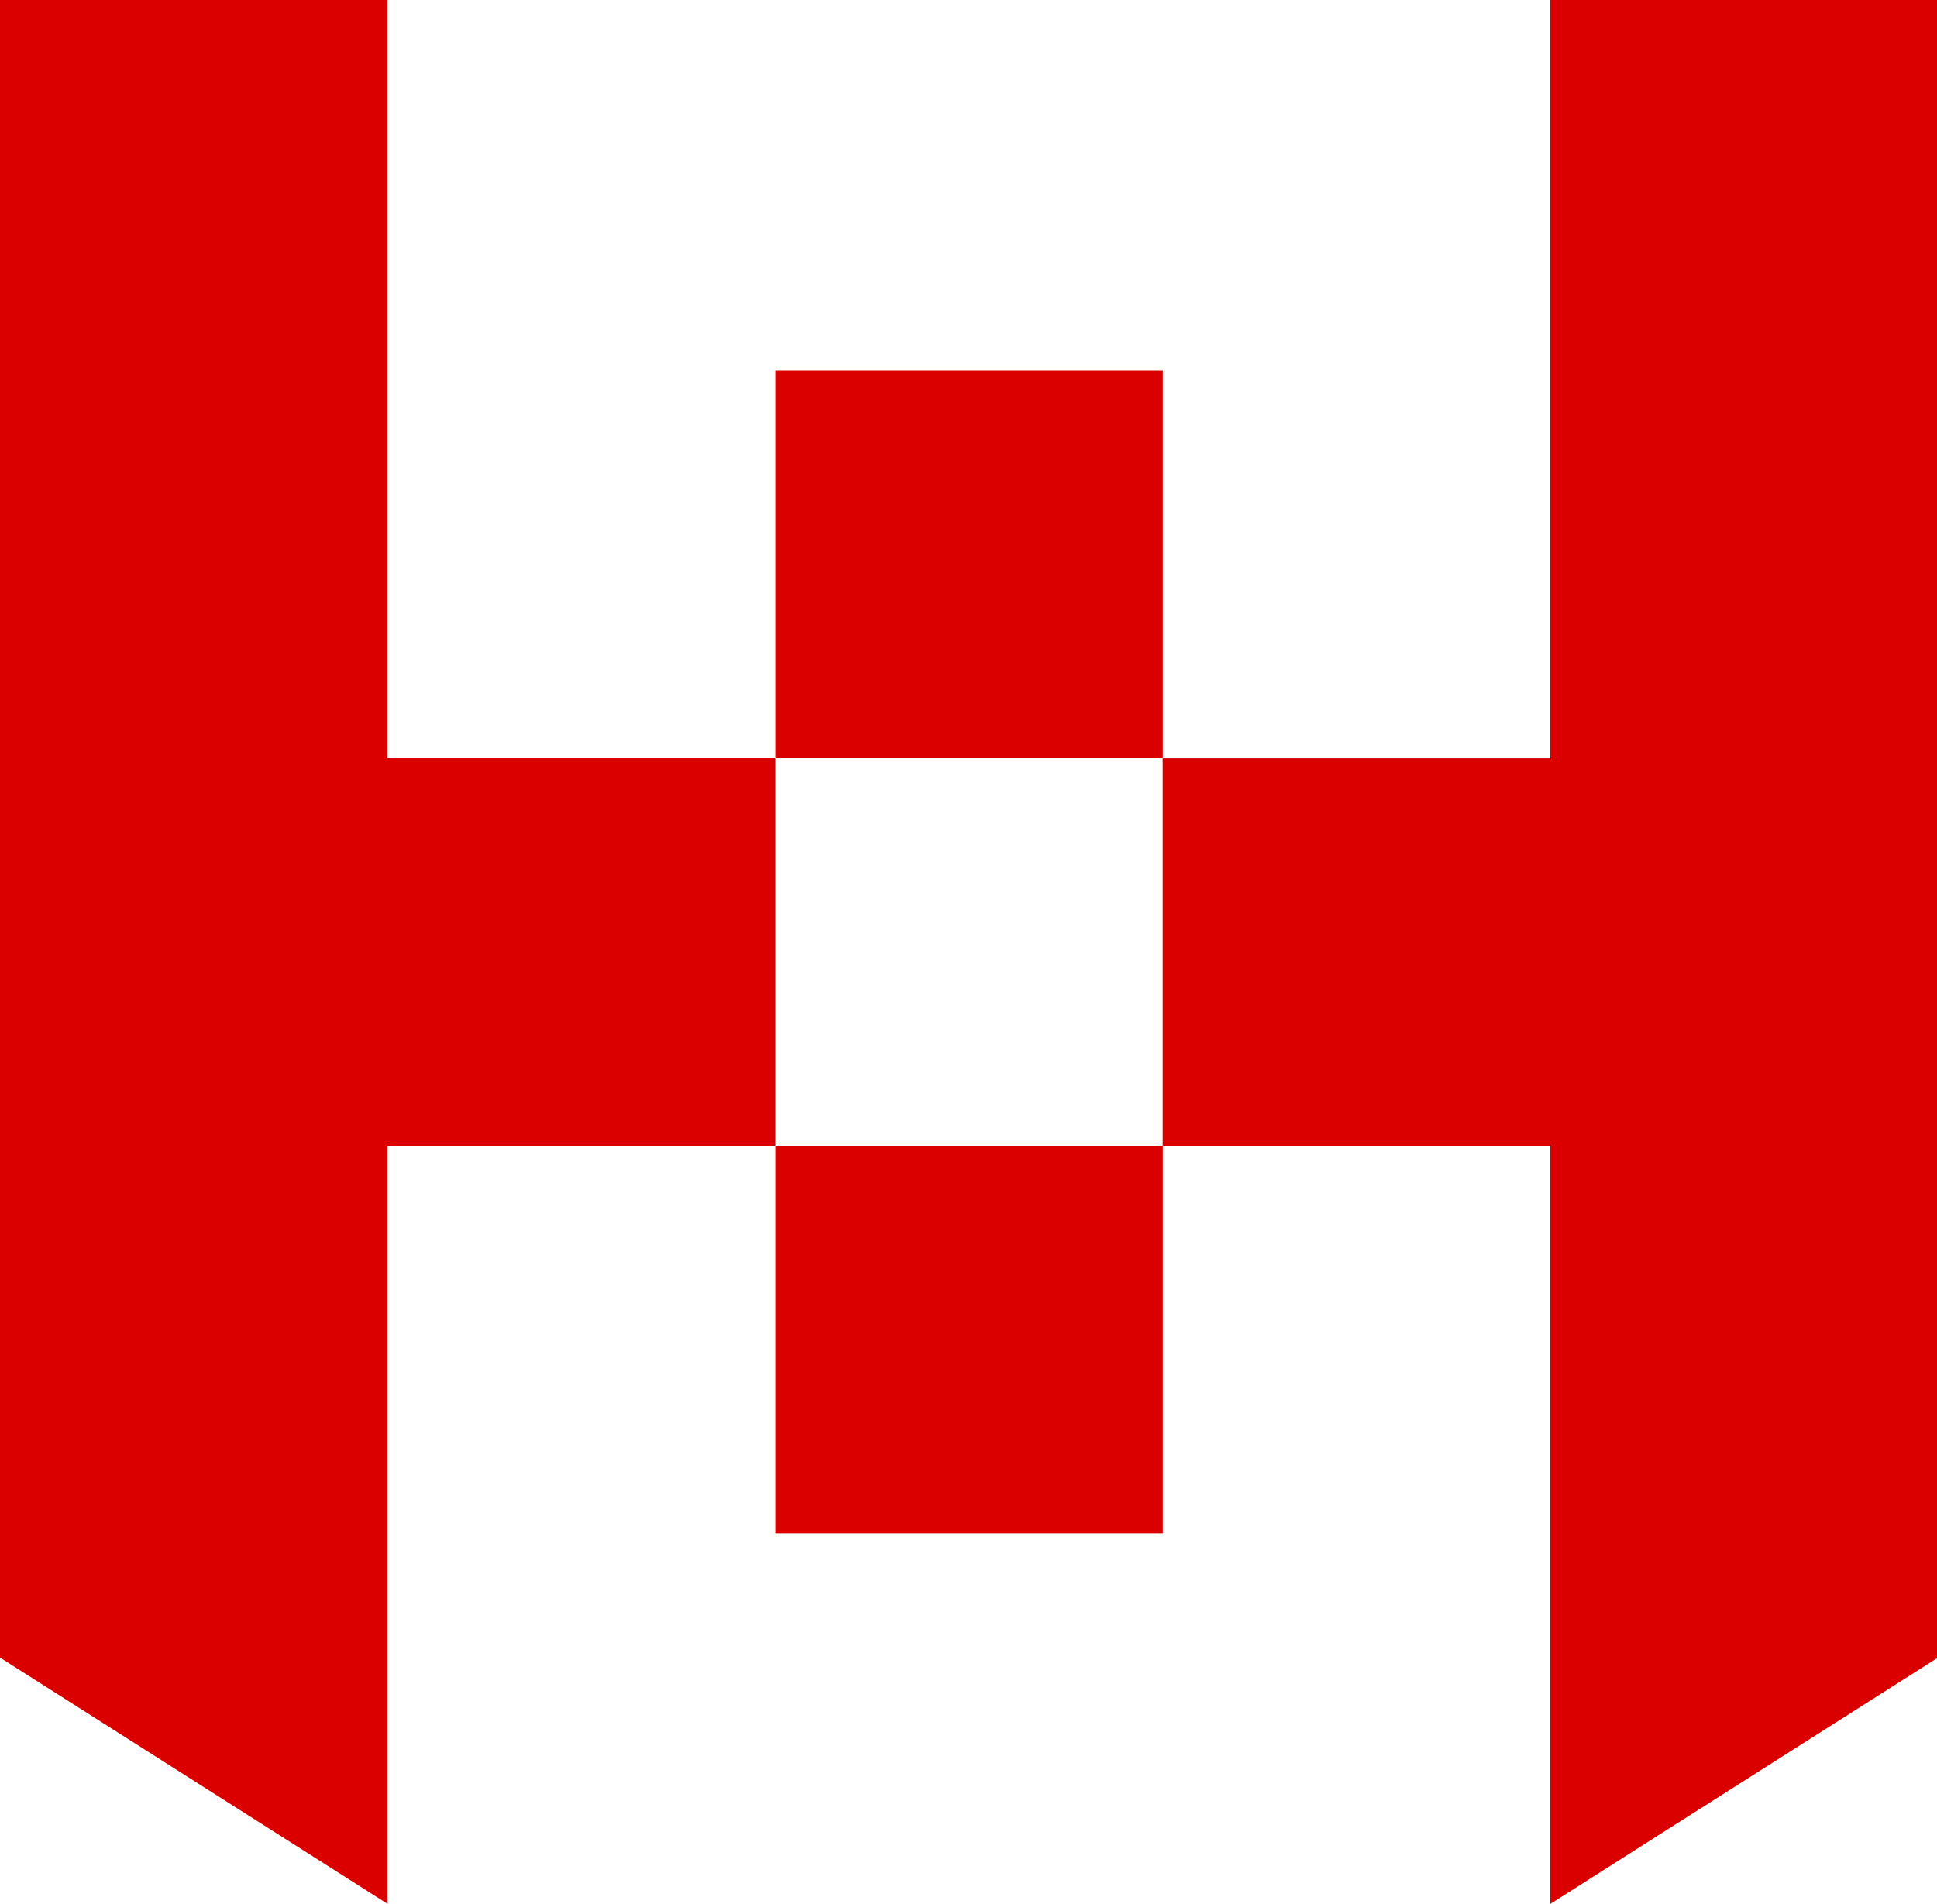 <?xml version="1.0" encoding="UTF-8"?> <svg xmlns="http://www.w3.org/2000/svg" width="178" height="175" viewBox="0 0 178 175" fill="none"><g clip-path="url(#clip0_27_770)"><path fill-rule="evenodd" clip-rule="evenodd" d="M178.09 0H142.47V69.71H106.85V105.33H142.47V175L178.09 152.36V0Z" fill="#DA0000"></path><path d="M106.86 34.07H71.24V69.69H106.86V34.07Z" fill="#DA0000"></path><path d="M106.86 105.31H71.24V140.93H106.86V105.31Z" fill="#DA0000"></path><path fill-rule="evenodd" clip-rule="evenodd" d="M0 0H35.62V69.69H71.24V105.31H35.62V175L0 152.36V0Z" fill="#DA0000"></path></g><defs><clipPath id="clip0_27_770"><rect width="178" height="175" fill="white"></rect></clipPath></defs></svg> 